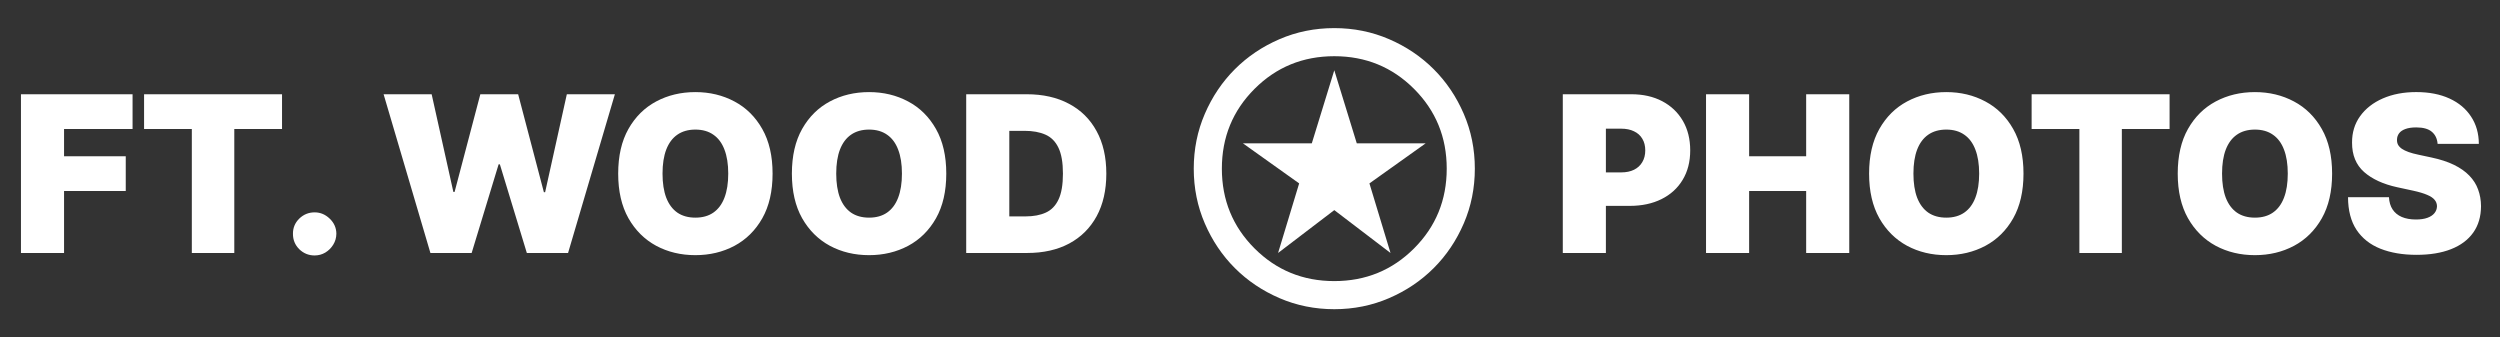 <svg xmlns="http://www.w3.org/2000/svg" viewBox="0 0 252 34">
    <rect x="0" y="0" width="252" height="34" fill="#333333" stroke="none"/>
    <path fill="white" d="m2.113 25.5v-16h11.25v3.5h-6.906v2.75h6.219v3.5h-6.219v6.25h-4.344zm12.41-12.5v-3.5h13.906v3.5h-4.812v12.5h-4.281v-12.5h-4.812zm17.195 12.75c-0.604 0-1.122-0.211-1.555-0.633-0.427-0.427-0.638-0.945-0.633-1.555-0.005-0.594 0.206-1.102 0.633-1.523 0.432-0.422 0.951-0.633 1.555-0.633 0.573 0 1.078 0.211 1.516 0.633 0.443 0.422 0.667 0.93 0.672 1.523-0.005 0.406-0.112 0.776-0.32 1.109-0.203 0.328-0.469 0.591-0.797 0.789-0.328 0.193-0.685 0.289-1.07 0.289zm11.668-0.25-4.719-16h4.844l2.188 9.844h0.125l2.594-9.844h3.812l2.594 9.875h0.125l2.188-9.875h4.844l-4.719 16h-4.156l-2.719-8.938h-0.125l-2.719 8.938h-4.156zm34.49-8c0 1.781-0.346 3.284-1.039 4.508-0.693 1.219-1.628 2.143-2.805 2.773-1.177 0.625-2.49 0.938-3.938 0.938-1.458 0-2.776-0.315-3.953-0.945-1.172-0.635-2.104-1.562-2.797-2.781-0.688-1.224-1.031-2.721-1.031-4.492 0-1.781 0.344-3.281 1.031-4.5 0.693-1.224 1.625-2.148 2.797-2.773 1.177-0.63 2.495-0.945 3.953-0.945 1.448 0 2.76 0.315 3.938 0.945 1.177 0.625 2.112 1.549 2.805 2.773 0.693 1.219 1.039 2.719 1.039 4.5zm-4.469 0c0-0.958-0.128-1.766-0.383-2.422-0.25-0.661-0.622-1.161-1.117-1.5-0.49-0.344-1.094-0.516-1.812-0.516-0.719 0-1.325 0.172-1.82 0.516-0.49 0.339-0.862 0.839-1.117 1.5-0.25 0.656-0.375 1.464-0.375 2.422s0.125 1.768 0.375 2.43c0.255 0.656 0.628 1.156 1.117 1.5 0.495 0.339 1.102 0.508 1.82 0.508 0.719 0 1.323-0.169 1.812-0.508 0.495-0.344 0.867-0.844 1.117-1.5 0.255-0.661 0.383-1.471 0.383-2.43zm21.978 0c0 1.781-0.346 3.284-1.039 4.508-0.693 1.219-1.628 2.143-2.805 2.773-1.177 0.625-2.49 0.938-3.938 0.938-1.458 0-2.776-0.315-3.953-0.945-1.172-0.635-2.104-1.562-2.797-2.781-0.688-1.224-1.031-2.721-1.031-4.492 0-1.781 0.344-3.281 1.031-4.5 0.693-1.224 1.625-2.148 2.797-2.773 1.177-0.63 2.495-0.945 3.953-0.945 1.448 0 2.76 0.315 3.938 0.945 1.177 0.625 2.112 1.549 2.805 2.773 0.693 1.219 1.039 2.719 1.039 4.5zm-4.469 0c0-0.958-0.128-1.766-0.383-2.422-0.25-0.661-0.622-1.161-1.117-1.5-0.49-0.344-1.094-0.516-1.812-0.516-0.719 0-1.326 0.172-1.82 0.516-0.49 0.339-0.862 0.839-1.117 1.5-0.25 0.656-0.375 1.464-0.375 2.422s0.125 1.768 0.375 2.43c0.255 0.656 0.628 1.156 1.117 1.5 0.495 0.339 1.101 0.508 1.82 0.508 0.719 0 1.323-0.169 1.812-0.508 0.495-0.344 0.867-0.844 1.117-1.5 0.255-0.661 0.383-1.471 0.383-2.43zm12.635 8h-6.157v-16h6.093c1.646 0 3.068 0.32 4.266 0.961 1.203 0.635 2.13 1.552 2.781 2.75 0.656 1.193 0.984 2.622 0.984 4.289s-0.325 3.099-0.976 4.297c-0.651 1.193-1.573 2.109-2.766 2.75-1.192 0.635-2.601 0.953-4.226 0.953zm-1.813-3.688h1.656c0.792 0 1.467-0.128 2.024-0.383 0.562-0.255 0.99-0.695 1.281-1.32 0.297-0.625 0.445-1.495 0.445-2.609s-0.151-1.984-0.453-2.609c-0.297-0.625-0.734-1.065-1.312-1.32-0.573-0.255-1.276-0.383-2.11-0.383h-1.531v8.625z"></path>
    <path fill="white" d="m128.83 25.5 5.667-4.321 5.667 4.321-2.125-7.013 5.666-4.037h-6.941l-2.267-7.367-2.267 7.367h-6.941l5.666 4.037-2.125 7.013zm5.667 5.667c-1.96 0-3.801-0.372-5.525-1.116-1.724-0.744-3.223-1.753-4.498-3.028s-2.284-2.774-3.028-4.498-1.116-3.565-1.116-5.525 0.372-3.801 1.116-5.525 1.753-3.223 3.028-4.498 2.774-2.284 4.498-3.028 3.565-1.116 5.525-1.116 3.801 0.372 5.525 1.116 3.223 1.753 4.498 3.028 2.284 2.774 3.028 4.498 1.116 3.565 1.116 5.525-0.372 3.801-1.116 5.525-1.753 3.223-3.028 4.498-2.774 2.284-4.498 3.028c-1.724 0.744-3.565 1.116-5.525 1.116zm0-2.833c3.164 0 5.844-1.098 8.04-3.294 2.195-2.196 3.293-4.876 3.293-8.04s-1.098-5.844-3.293-8.04c-2.196-2.196-4.876-3.294-8.04-3.294s-5.844 1.098-8.04 3.294c-2.195 2.196-3.293 4.876-3.293 8.04s1.098 5.844 3.293 8.04c2.196 2.196 4.876 3.294 8.04 3.294z"></path>
    <path fill="white" d="m157.53 25.5v-16h6.907c1.187 0 2.226 0.234 3.117 0.703 0.89 0.469 1.583 1.128 2.078 1.977 0.495 0.849 0.742 1.841 0.742 2.977 0 1.146-0.255 2.138-0.766 2.977-0.505 0.839-1.216 1.484-2.132 1.938-0.912 0.453-1.977 0.68-3.196 0.68h-4.125v-3.375h3.25c0.511 0 0.946-0.088 1.305-0.266 0.365-0.182 0.643-0.44 0.836-0.773 0.198-0.333 0.297-0.727 0.297-1.18 0-0.458-0.099-0.849-0.297-1.172-0.193-0.328-0.471-0.578-0.836-0.75-0.359-0.177-0.794-0.266-1.305-0.266h-1.531v12.531h-4.344zm14.438 0v-16h4.344v6.25h5.749v-6.25h4.344v16h-4.344v-6.25h-5.749v6.25h-4.344zm32-8c0 1.781-0.347 3.284-1.039 4.508-0.693 1.219-1.628 2.143-2.805 2.773-1.177 0.625-2.49 0.938-3.937 0.938-1.459 0-2.777-0.315-3.954-0.945-1.171-0.635-2.104-1.562-2.796-2.781-0.688-1.224-1.032-2.721-1.032-4.492 0-1.781 0.344-3.281 1.032-4.5 0.692-1.224 1.625-2.148 2.796-2.773 1.177-0.63 2.495-0.945 3.954-0.945 1.447 0 2.76 0.315 3.937 0.945 1.177 0.625 2.112 1.549 2.805 2.773 0.692 1.219 1.039 2.719 1.039 4.5zm-4.469 0c0-0.958-0.128-1.766-0.383-2.422-0.25-0.661-0.622-1.161-1.117-1.5-0.49-0.344-1.094-0.516-1.812-0.516-0.719 0-1.326 0.172-1.821 0.516-0.489 0.339-0.862 0.839-1.117 1.5-0.25 0.656-0.375 1.464-0.375 2.422s0.125 1.768 0.375 2.43c0.255 0.656 0.628 1.156 1.117 1.5 0.495 0.339 1.102 0.508 1.821 0.508 0.718 0 1.322-0.169 1.812-0.508 0.495-0.344 0.867-0.844 1.117-1.5 0.255-0.661 0.383-1.471 0.383-2.43zm5.289-4.5v-3.5h13.906v3.5h-4.812v12.5h-4.281v-12.5h-4.813zm30.289 4.5c0 1.781-0.346 3.284-1.039 4.508-0.693 1.219-1.628 2.143-2.805 2.773-1.177 0.625-2.489 0.938-3.937 0.938-1.458 0-2.776-0.315-3.953-0.945-1.172-0.635-2.104-1.562-2.797-2.781-0.688-1.224-1.031-2.721-1.031-4.492 0-1.781 0.343-3.281 1.031-4.5 0.693-1.224 1.625-2.148 2.797-2.773 1.177-0.63 2.495-0.945 3.953-0.945 1.448 0 2.76 0.315 3.937 0.945 1.177 0.625 2.112 1.549 2.805 2.773 0.693 1.219 1.039 2.719 1.039 4.5zm-4.469 0c0-0.958-0.127-1.766-0.382-2.422-0.25-0.661-0.623-1.161-1.118-1.5-0.489-0.344-1.093-0.516-1.812-0.516s-1.326 0.172-1.82 0.516c-0.49 0.339-0.862 0.839-1.118 1.5-0.25 0.656-0.375 1.464-0.375 2.422s0.125 1.768 0.375 2.43c0.256 0.656 0.628 1.156 1.118 1.5 0.494 0.339 1.101 0.508 1.82 0.508s1.323-0.169 1.812-0.508c0.495-0.344 0.868-0.844 1.118-1.5 0.255-0.661 0.382-1.471 0.382-2.43zm15.104-3c-0.042-0.521-0.237-0.927-0.586-1.219-0.344-0.292-0.867-0.438-1.57-0.438-0.448 0-0.815 0.055-1.102 0.164-0.281 0.104-0.49 0.247-0.625 0.43s-0.206 0.391-0.211 0.625c-0.01 0.193 0.024 0.367 0.102 0.523 0.083 0.151 0.213 0.289 0.39 0.414 0.177 0.12 0.404 0.229 0.68 0.328 0.276 0.099 0.604 0.188 0.984 0.266l1.313 0.281c0.885 0.188 1.643 0.435 2.273 0.742 0.631 0.307 1.146 0.669 1.547 1.086 0.401 0.411 0.696 0.875 0.883 1.391 0.193 0.516 0.292 1.078 0.297 1.688-5e-3 1.052-0.268 1.943-0.789 2.672-0.521 0.729-1.266 1.284-2.235 1.664-0.963 0.38-2.122 0.57-3.476 0.57-1.391 0-2.604-0.206-3.641-0.617-1.031-0.411-1.833-1.044-2.406-1.898-0.568-0.859-0.854-1.958-0.859-3.297h4.125c0.026 0.49 0.148 0.901 0.367 1.234 0.219 0.333 0.526 0.586 0.922 0.758 0.401 0.172 0.877 0.258 1.429 0.258 0.464 0 0.852-0.057 1.164-0.172 0.313-0.115 0.55-0.273 0.711-0.476 0.162-0.203 0.245-0.435 0.25-0.695-5e-3 -0.245-0.086-0.458-0.242-0.641-0.151-0.188-0.401-0.354-0.75-0.5-0.349-0.151-0.82-0.292-1.414-0.422l-1.594-0.344c-1.416-0.307-2.533-0.82-3.351-1.539-0.813-0.724-1.216-1.711-1.211-2.961-5e-3 -1.016 0.266-1.904 0.812-2.664 0.552-0.766 1.315-1.362 2.289-1.789 0.98-0.427 2.102-0.641 3.368-0.641 1.291 0 2.408 0.216 3.351 0.648 0.943 0.432 1.669 1.042 2.18 1.828 0.516 0.781 0.776 1.695 0.781 2.742h-4.156z"></path>
</svg>